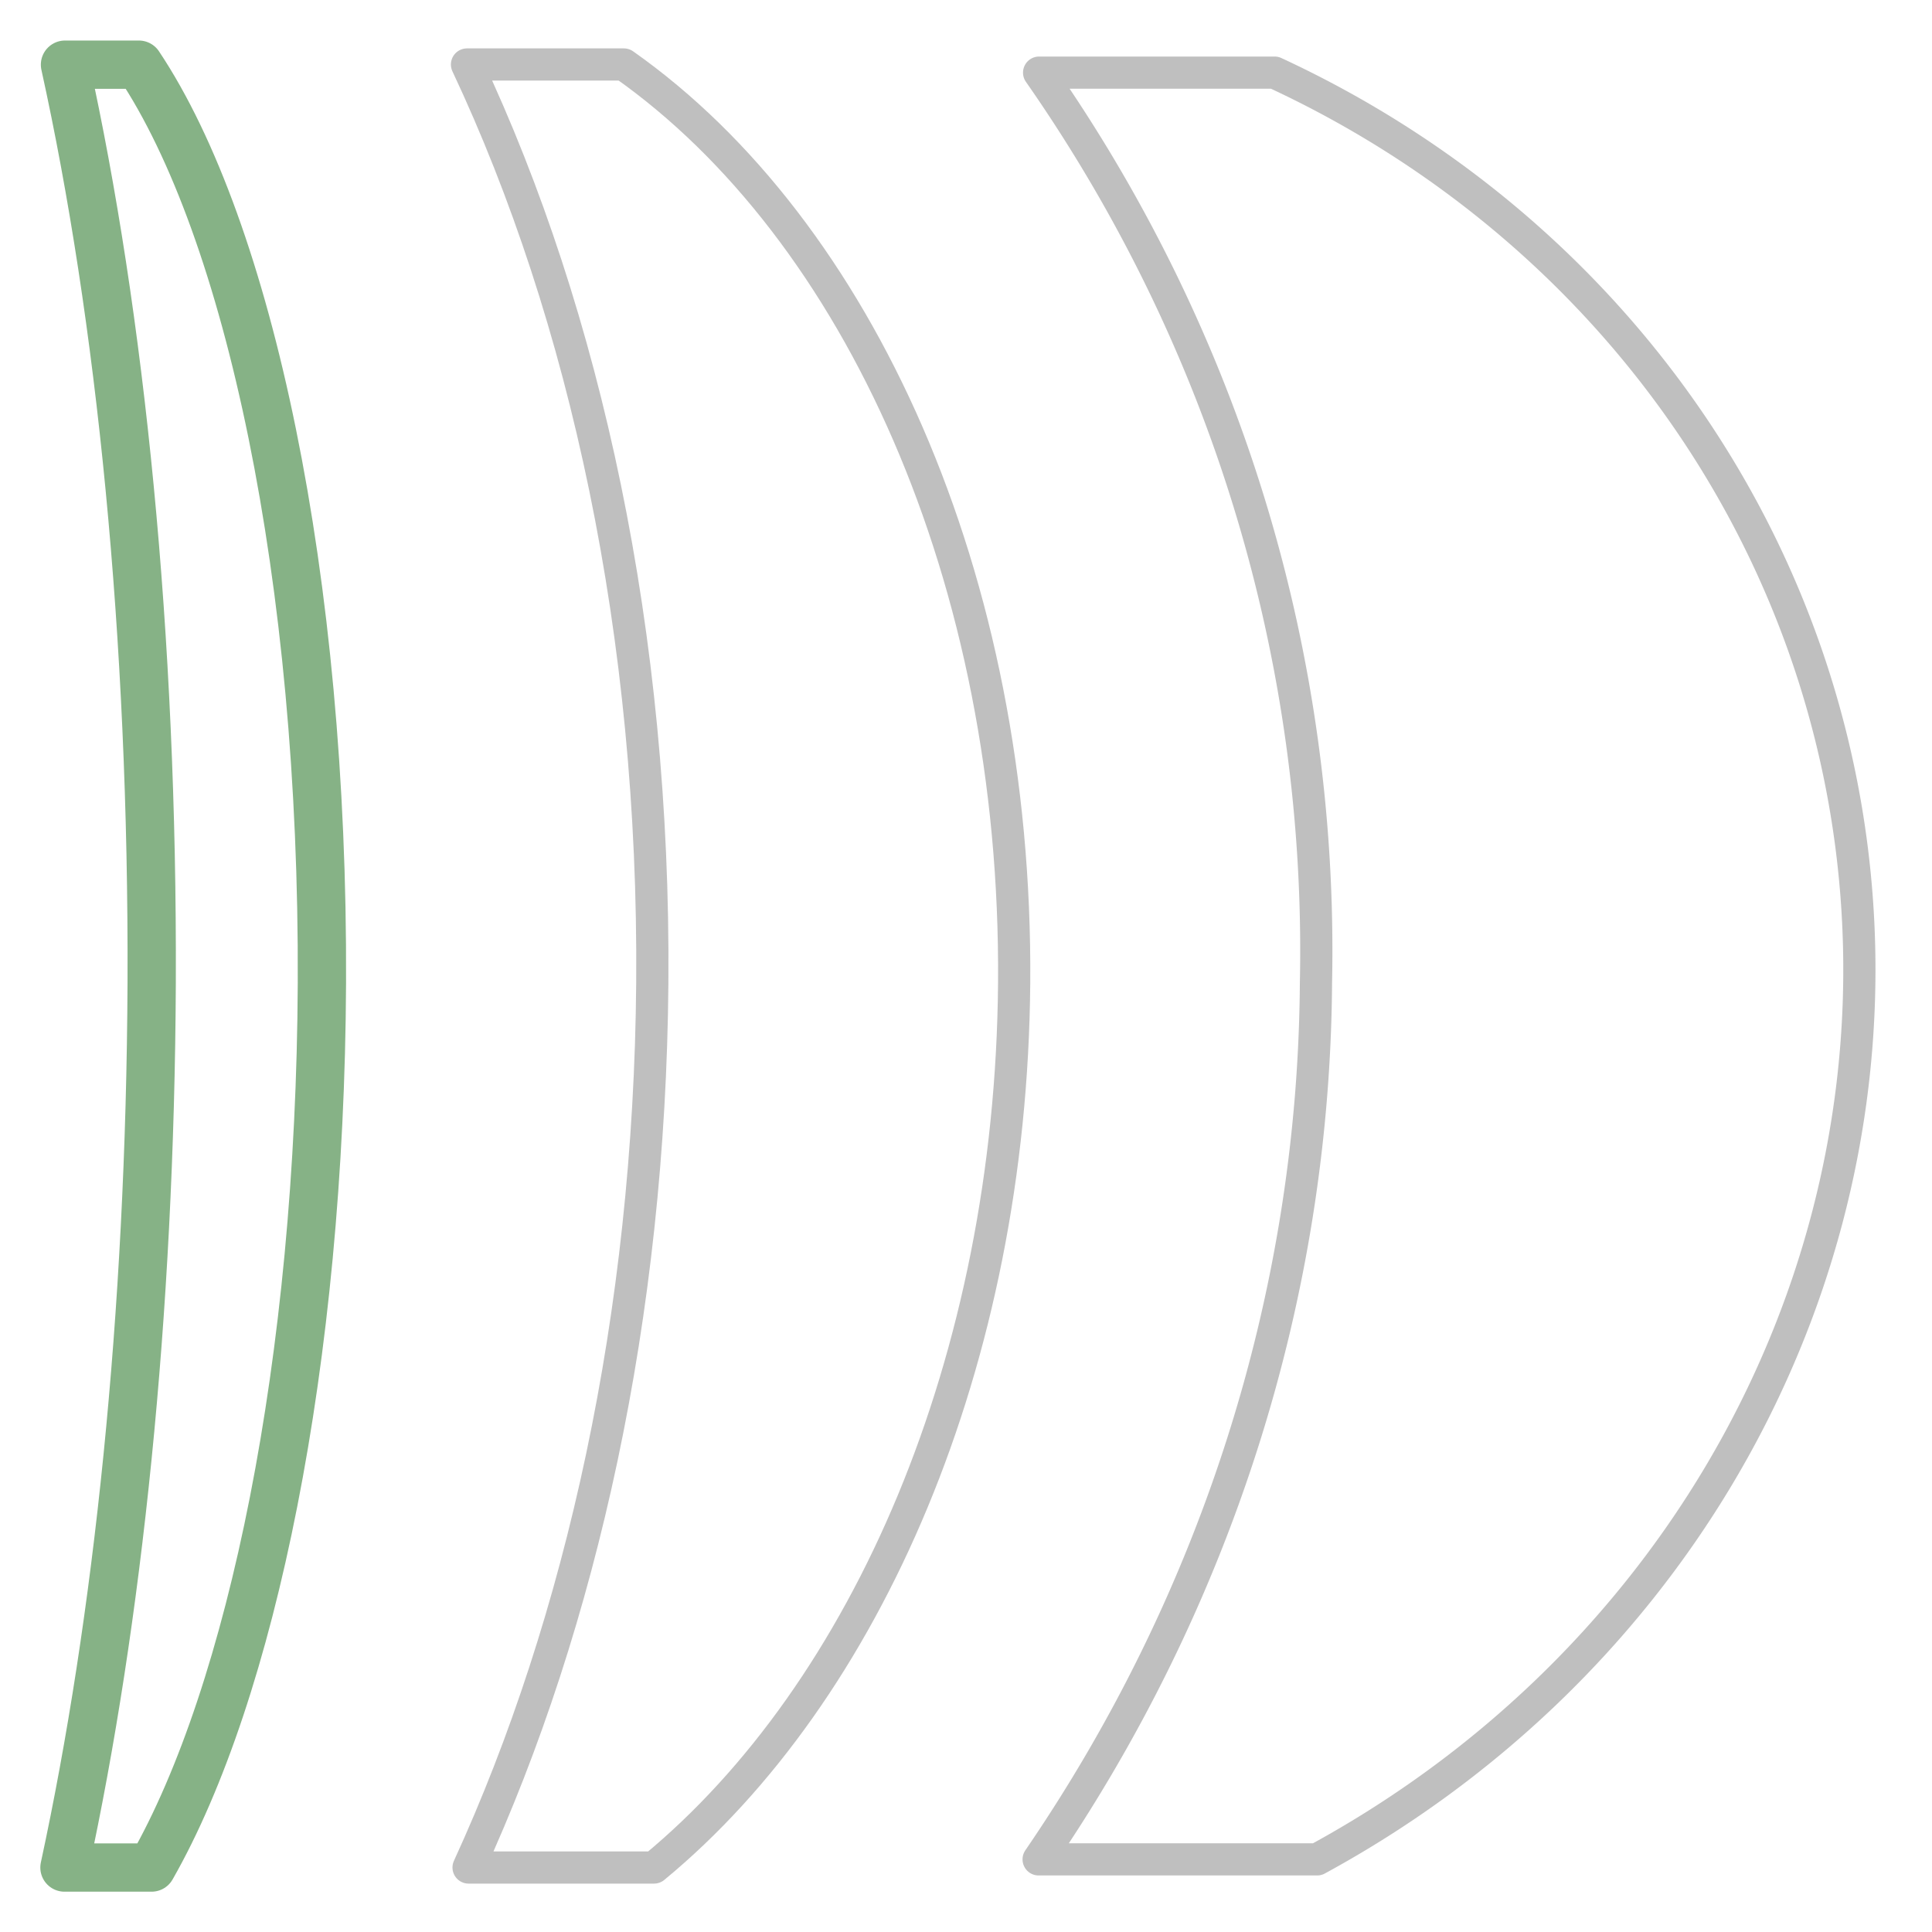 <?xml version="1.0" encoding="UTF-8" standalone="no"?>
<svg
   xmlns:dc="http://purl.org/dc/elements/1.1/"
   xmlns:cc="http://creativecommons.org/ns#"
   xmlns:rdf="http://www.w3.org/1999/02/22-rdf-syntax-ns#"
   xmlns:svg="http://www.w3.org/2000/svg"
   xmlns="http://www.w3.org/2000/svg"
   xmlns:sodipodi="http://sodipodi.sourceforge.net/DTD/sodipodi-0.dtd"
   xmlns:inkscape="http://www.inkscape.org/namespaces/inkscape"
   viewBox="0 0 120 120"
   version="1.1"
   id="svg16"
   sodipodi:docname="stencene_3.svg"
   width="120"
   height="120"
   inkscape:version="0.92.3 (2405546, 2018-03-11)">
  <sodipodi:namedview
     pagecolor="#ffffff"
     bordercolor="#666666"
     borderopacity="1"
     objecttolerance="10"
     gridtolerance="10"
     guidetolerance="10"
     inkscape:pageopacity="0"
     inkscape:pageshadow="2"
     inkscape:window-width="1218"
     inkscape:window-height="766"
     id="namedview18"
     showgrid="false"
     inkscape:zoom="2"
     inkscape:cx="-13.863678"
     inkscape:cy="75.192272"
     inkscape:window-x="1219"
     inkscape:window-y="114"
     inkscape:window-maximized="0"
     inkscape:current-layer="svg16" />
  <defs
     id="defs4">
    <style
       id="style2">.cls-1,.cls-2{fill:none;stroke-linejoin:round;}.cls-1{stroke:#009ab1;stroke-width:3px;}.cls-2{stroke:#b2b3b3;stroke-width:2px;}</style>
  </defs>
  <path
     class="cls-1"
     d="M 64.542,4.512 H 79.167 A 62.629,65.392 81.337 0 1 81.81,115.488 H 64.512 A 99.219,103.595 81.337 0 0 81.737,61.034 98.844,103.204 81.337 0 0 64.542,4.512 Z"
     id="path6"
     inkscape:connector-curvature="0"
     style="fill:none;stroke:#bfbfbf;stroke-width:2;stroke-linejoin:round;stroke-miterlimit:4;stroke-dasharray:none;stroke-opacity:1" />
  <path
     class="cls-2"
     d="m 29.006,4.006 h 9.743 C 53.274,14.233 63.187,35.905 62.991,61.043 62.809,84.566 53.819,105.102 40.624,115.994 H 29.104 C 36.126,100.694 40.355,81.661 40.515,61.043 40.683,39.474 36.37,19.653 29.006,4.006 Z"
     id="path8"
     inkscape:connector-curvature="0"
     style="fill:none;stroke:#bfbfbf;stroke-width:2;stroke-linejoin:round;stroke-miterlimit:4;stroke-dasharray:none;stroke-opacity:1" />
  <path
     class="cls-2"
     d="M 4.037,4.017 H 8.625 C 15.451,14.244 20.105,35.913 19.994,61.05 19.889,84.57 15.632,105.105 9.415,115.996 H 4.004 C 7.319,100.656 9.33,81.666 9.421,61.05 9.507,39.482 7.484,19.664 4.037,4.017 Z"
     id="path12"
     inkscape:connector-curvature="0"
     style="fill:none;stroke:#86b286;stroke-width:3;stroke-linejoin:round;stroke-miterlimit:4;stroke-dasharray:none;stroke-opacity:1" />
</svg>
